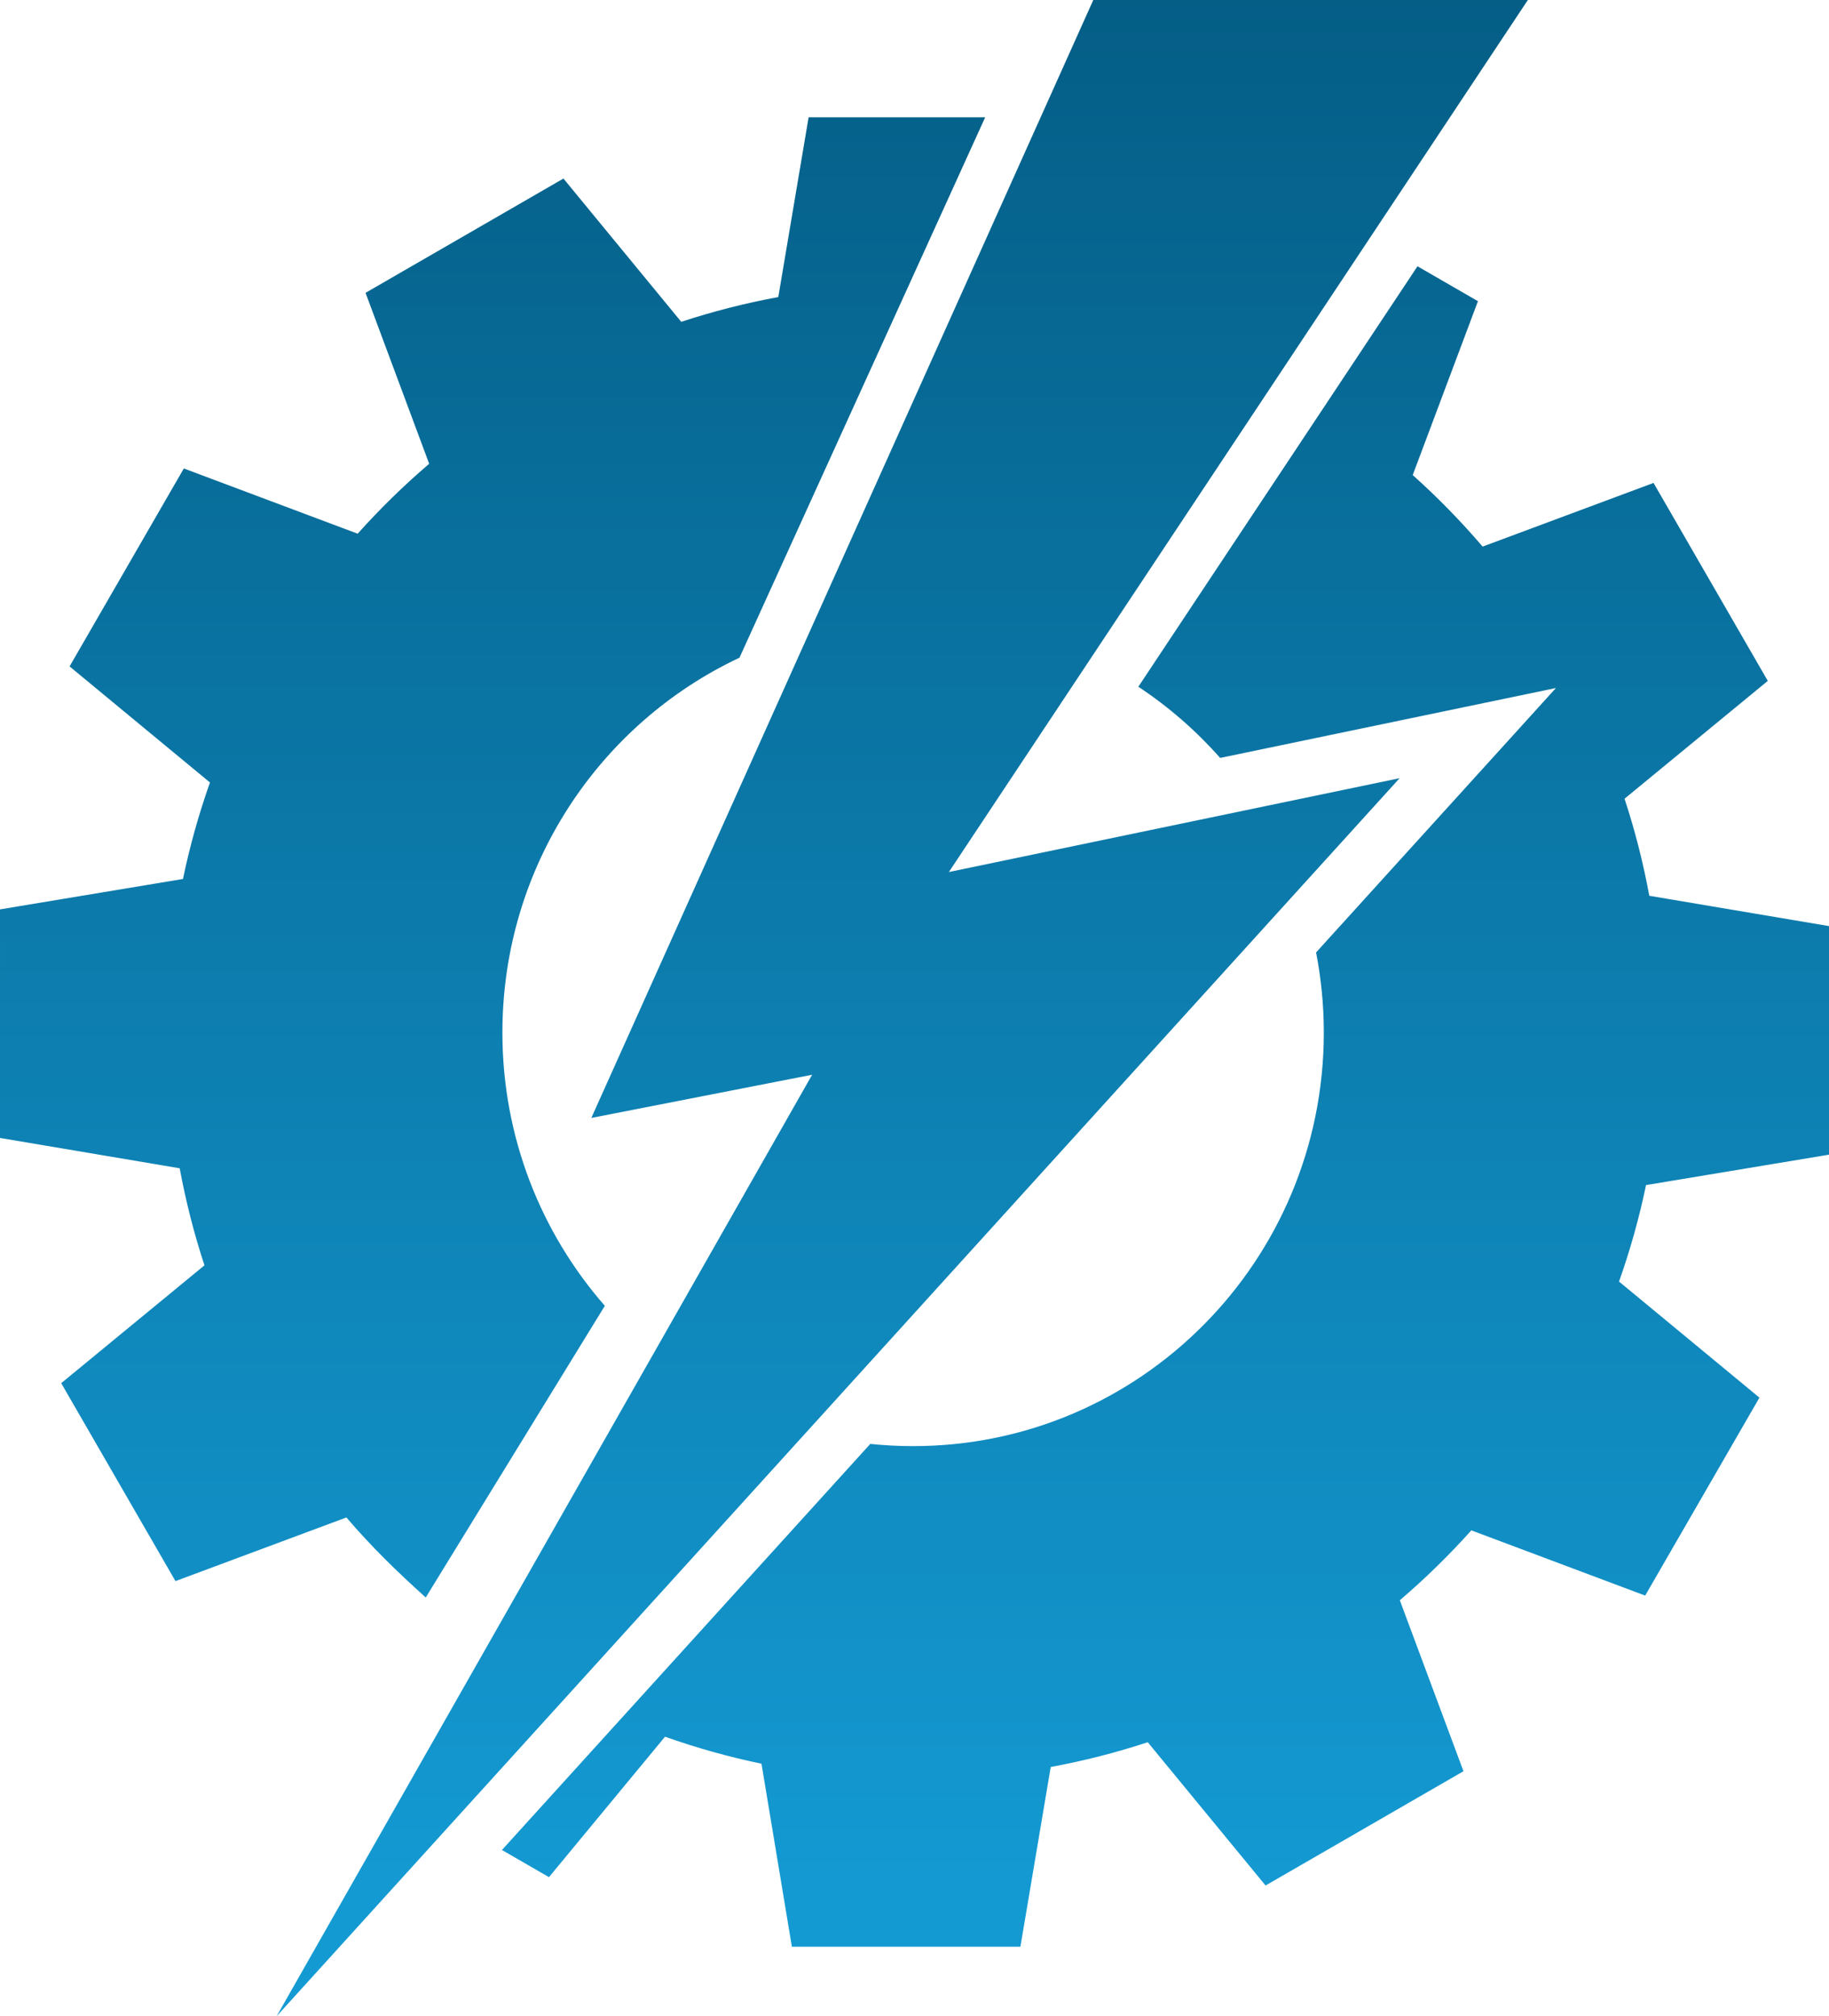 <?xml version="1.0" encoding="UTF-8"?>
<!DOCTYPE svg PUBLIC "-//W3C//DTD SVG 1.1//EN" "http://www.w3.org/Graphics/SVG/1.1/DTD/svg11.dtd">
<!-- Creator: CorelDRAW 2021 (64-Bit) -->
<svg xmlns="http://www.w3.org/2000/svg" xml:space="preserve" width="62.804mm" height="69.218mm" version="1.1" style="shape-rendering:geometricPrecision; text-rendering:geometricPrecision; image-rendering:optimizeQuality; fill-rule:evenodd; clip-rule:evenodd"
viewBox="0 0 6585.87 7258.44"
 xmlns:xlink="http://www.w3.org/1999/xlink"
 xmlns:xodm="http://www.corel.com/coreldraw/odm/2003">
 <defs>
  <style type="text/css">
   <![CDATA[
    .fil0 {fill:url(#id0)}
   ]]>
  </style>
  <linearGradient id="id0" gradientUnits="userSpaceOnUse" x1="2272.83" y1="6866.92" x2="2272.85" y2="-98.39">
   <stop offset="0" style="stop-opacity:1; stop-color:#149AD3"/>
   <stop offset="1" style="stop-opacity:1; stop-color:#045D85"/>
  </linearGradient>
 </defs>
 <g id="Ebene_x0020_1">
  <path class="fil0" d="M5104.09 958.61l217.68 125.67 -234.85 625.96c89.5,80.15 173.59,166.18 251.69,257.51l615.43 -229.17 411.42 712.62 -515.78 424.18c37.18,113.35 67.13,229.99 89.13,349.43l647.05 109.16 0 822.83 -658.84 109.49c-24.75,118.85 -57.33,234.82 -97.2,347.36l505.55 417.87 -411.43 712.6 -625.96 -234.84c-80.15,89.48 -166.17,173.57 -257.48,251.67l229.14 615.45 -712.6 411.42 -424.2 -515.81c-113.33,37.21 -229.97,67.15 -349.38,89.15l-109.19 647.07 -822.85 0 -109.46 -658.84c-118.85,-24.76 -234.83,-57.35 -347.36,-97.2l-417.87 505.53 -169.31 -97.75 1326.34 -1461.91c50.67,5.29 102.08,8.01 154.14,8.01 816.78,0 1478.89,-666.56 1478.89,-1488.83 0,-98.7 -9.64,-195.11 -27.84,-288.45l863.66 -951.93 -1209.1 251.69c-86.43,-97.86 -185.46,-184.16 -294.55,-256.35l1005.15 -1513.61zm-2179.73 2910.45l-1928.31 3389.38 4043.66 -4456.96 -1622.98 337.83 2084.76 -3139.31 -1564.77 0 -1807.47 4024.57 795.12 -155.5zm-1391.34 1881.84c-102.41,-91.89 -196.01,-183.1 -285.74,-288.04l-615.44 229.16 -411.42 -712.6 515.79 -424.21c-37.21,-113.33 -67.13,-229.96 -89.14,-349.39l-647.06 -109.18 0 -822.85 658.84 -109.45c24.75,-118.86 57.33,-234.82 97.2,-347.39l-505.52 -417.85 411.4 -712.62 625.93 234.85c80.13,-89.51 166.16,-173.64 257.51,-251.72l-229.15 -615.39 712.62 -411.42 424.17 515.77c113.34,-37.21 230.02,-67.13 349.44,-89.15l109.15 -647.03 635.8 0 -884.71 1945.36c-504.24,237.17 -853.66,752.23 -853.66,1349.52 0,377.09 139.31,721.36 368.86,983.67l-644.86 1049.98z"/>
 </g>
</svg>
